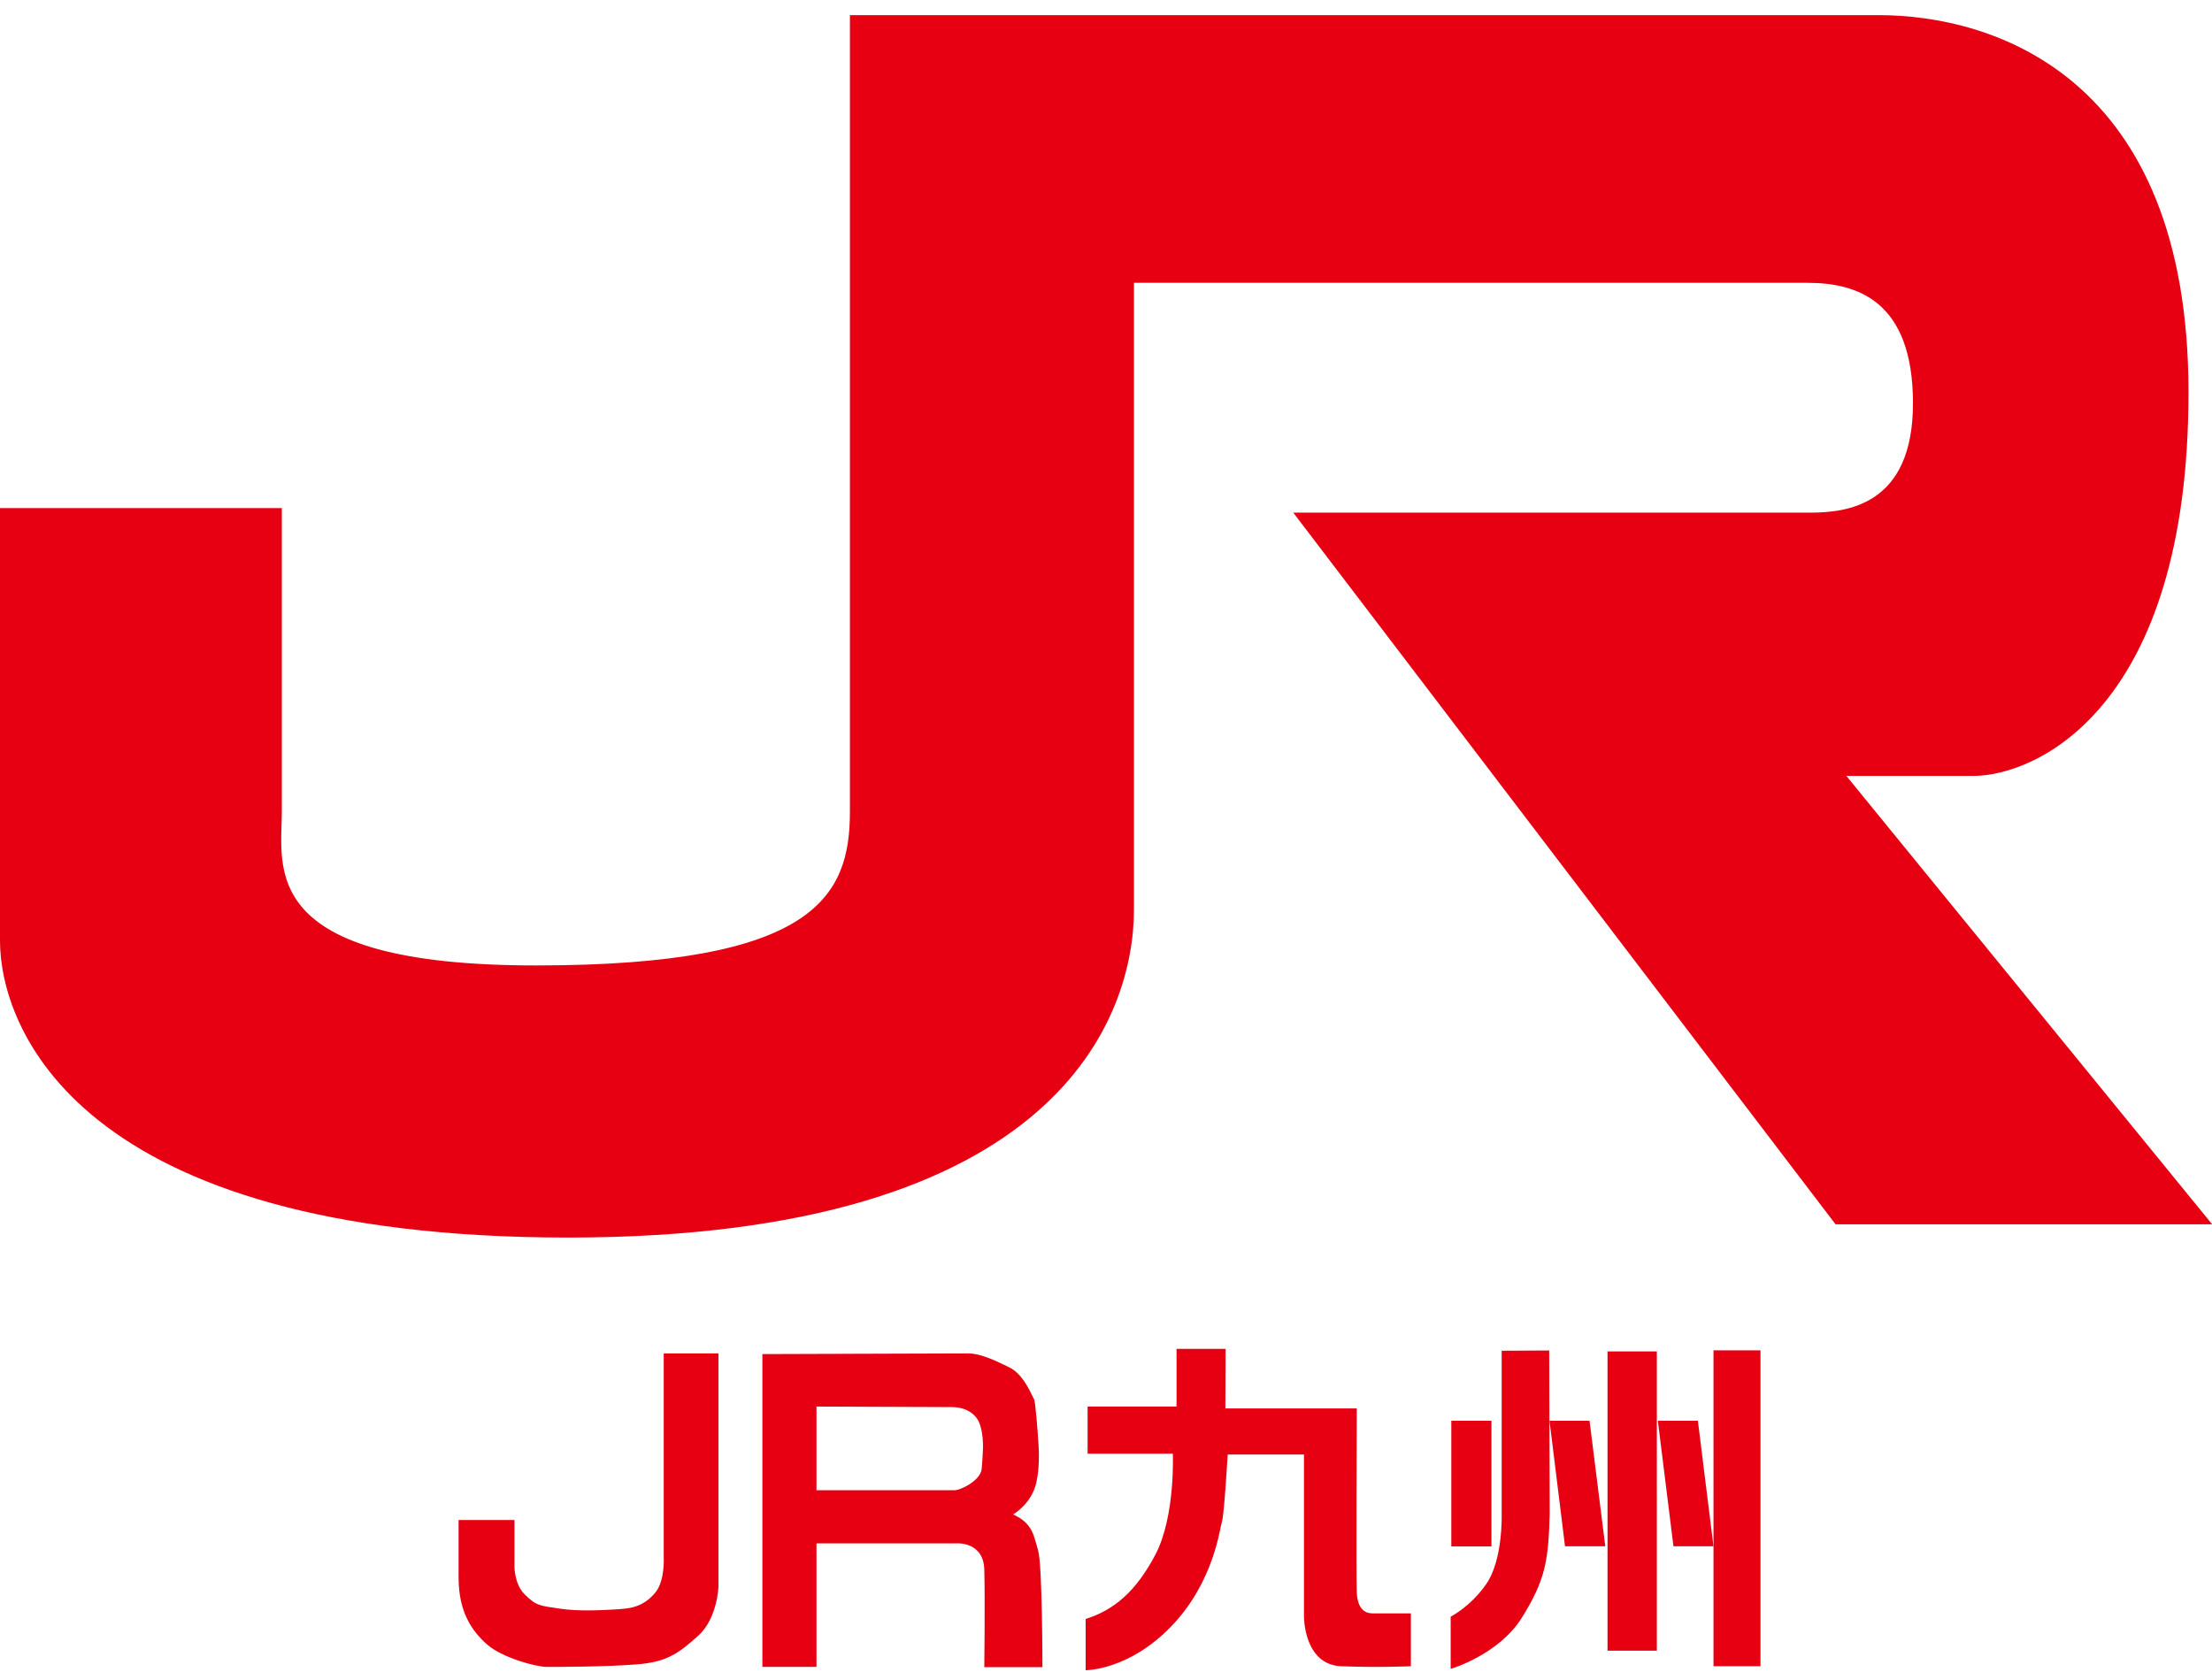 <svg width="82" height="62" viewBox="0 0 82 62" fill="none" xmlns="http://www.w3.org/2000/svg">
<path d="M24.61 50.18H26.634V58.8C26.634 58.8 26.61 60.001 25.873 60.656C25.132 61.326 24.686 61.634 23.552 61.713C22.413 61.802 20.695 61.802 20.274 61.802C19.852 61.802 18.599 61.455 18.048 60.964C17.493 60.467 17 59.773 17 58.487V56.358H19.072V58.105C19.072 58.105 19.072 58.721 19.431 59.093C19.881 59.554 20.039 59.534 20.728 59.639C21.451 59.758 22.447 59.693 22.863 59.668C23.289 59.639 23.83 59.624 24.313 59.023C24.653 58.572 24.605 57.753 24.605 57.728V50.19L24.61 50.18Z" fill="#E60012"/>
<path d="M35.895 50.18C36.312 50.18 36.824 50.403 37.403 50.691C37.982 50.959 38.284 51.833 38.332 51.877C38.38 51.912 38.48 53.222 38.48 53.306C38.48 53.391 38.59 54.234 38.408 55.009C38.217 55.778 37.556 56.15 37.556 56.15C38.303 56.483 38.327 56.979 38.48 57.475C38.643 57.971 38.643 61.812 38.643 61.812H36.489C36.489 61.812 36.518 59.286 36.489 58.219C36.475 57.152 35.474 57.222 35.474 57.222H30.267V61.802H28.262V50.205C28.262 50.205 35.474 50.18 35.895 50.18ZM30.267 52.15V55.252H35.398C35.594 55.252 36.36 54.9 36.393 54.448C36.432 54.006 36.441 53.634 36.441 53.634C36.441 53.634 36.451 53.098 36.298 52.741C36.14 52.379 35.761 52.17 35.278 52.17C34.795 52.17 30.267 52.15 30.267 52.15Z" fill="#E60012"/>
<path d="M45.434 50.011H43.615V52.15H40.318V53.897H43.477C43.477 53.897 43.577 56.185 42.845 57.614C42.103 59.033 41.28 59.698 40.246 60.026V61.926C40.246 61.926 41.84 61.941 43.424 60.294C45.008 58.651 45.219 56.651 45.3 56.408C45.382 56.165 45.511 53.927 45.511 53.927H48.339V59.941C48.339 59.941 48.33 61.713 49.708 61.778C51.087 61.832 52.302 61.778 52.302 61.778V59.818H50.876C50.589 59.818 50.321 59.639 50.297 59.038C50.268 58.438 50.297 52.22 50.297 52.22H45.425L45.434 50.021V50.011Z" fill="#E60012"/>
<path d="M55.289 52.676H53.801V57.336H55.289V52.676Z" fill="#E60012"/>
<path d="M63.52 57.331L62.941 52.676H61.457L62.036 57.331H63.52Z" fill="#E60012"/>
<path d="M59.509 57.331L58.925 52.676H57.441L58.016 57.331H59.509Z" fill="#E60012"/>
<path d="M61.42 50.106H59.592V61.202H61.42V50.106Z" fill="#E60012"/>
<path d="M65.262 50.066H63.52V61.777H65.262V50.066Z" fill="#E60012"/>
<path d="M55.668 50.076V56.185C55.668 56.185 55.711 57.862 55.089 58.74C54.519 59.564 53.777 59.941 53.777 59.941V61.877C53.777 61.877 55.543 61.361 56.405 59.996C57.3 58.562 57.4 57.862 57.448 56.125L57.429 50.071L55.673 50.081L55.668 50.076Z" fill="#E60012"/>
<path d="M31.507 0.561V30.088C31.507 33.229 30.229 35.795 19.862 35.795C9.496 35.795 10.448 32.157 10.448 30.088V18.838H0V34.882C0 38.023 2.79 45.884 21.059 45.884C39.327 45.884 42.036 37.611 42.036 33.725V10.486H67.005C68.838 10.486 70.915 11.146 70.915 14.952C70.915 18.759 68.441 19.007 67.087 19.007H47.942L68.044 45.392H82.005L68.446 28.768H73.15C75.462 28.768 81.129 26.287 81.129 14.54C81.129 2.794 73.864 0.561 69.638 0.561H31.507Z" fill="#E60012"/>
</svg>
